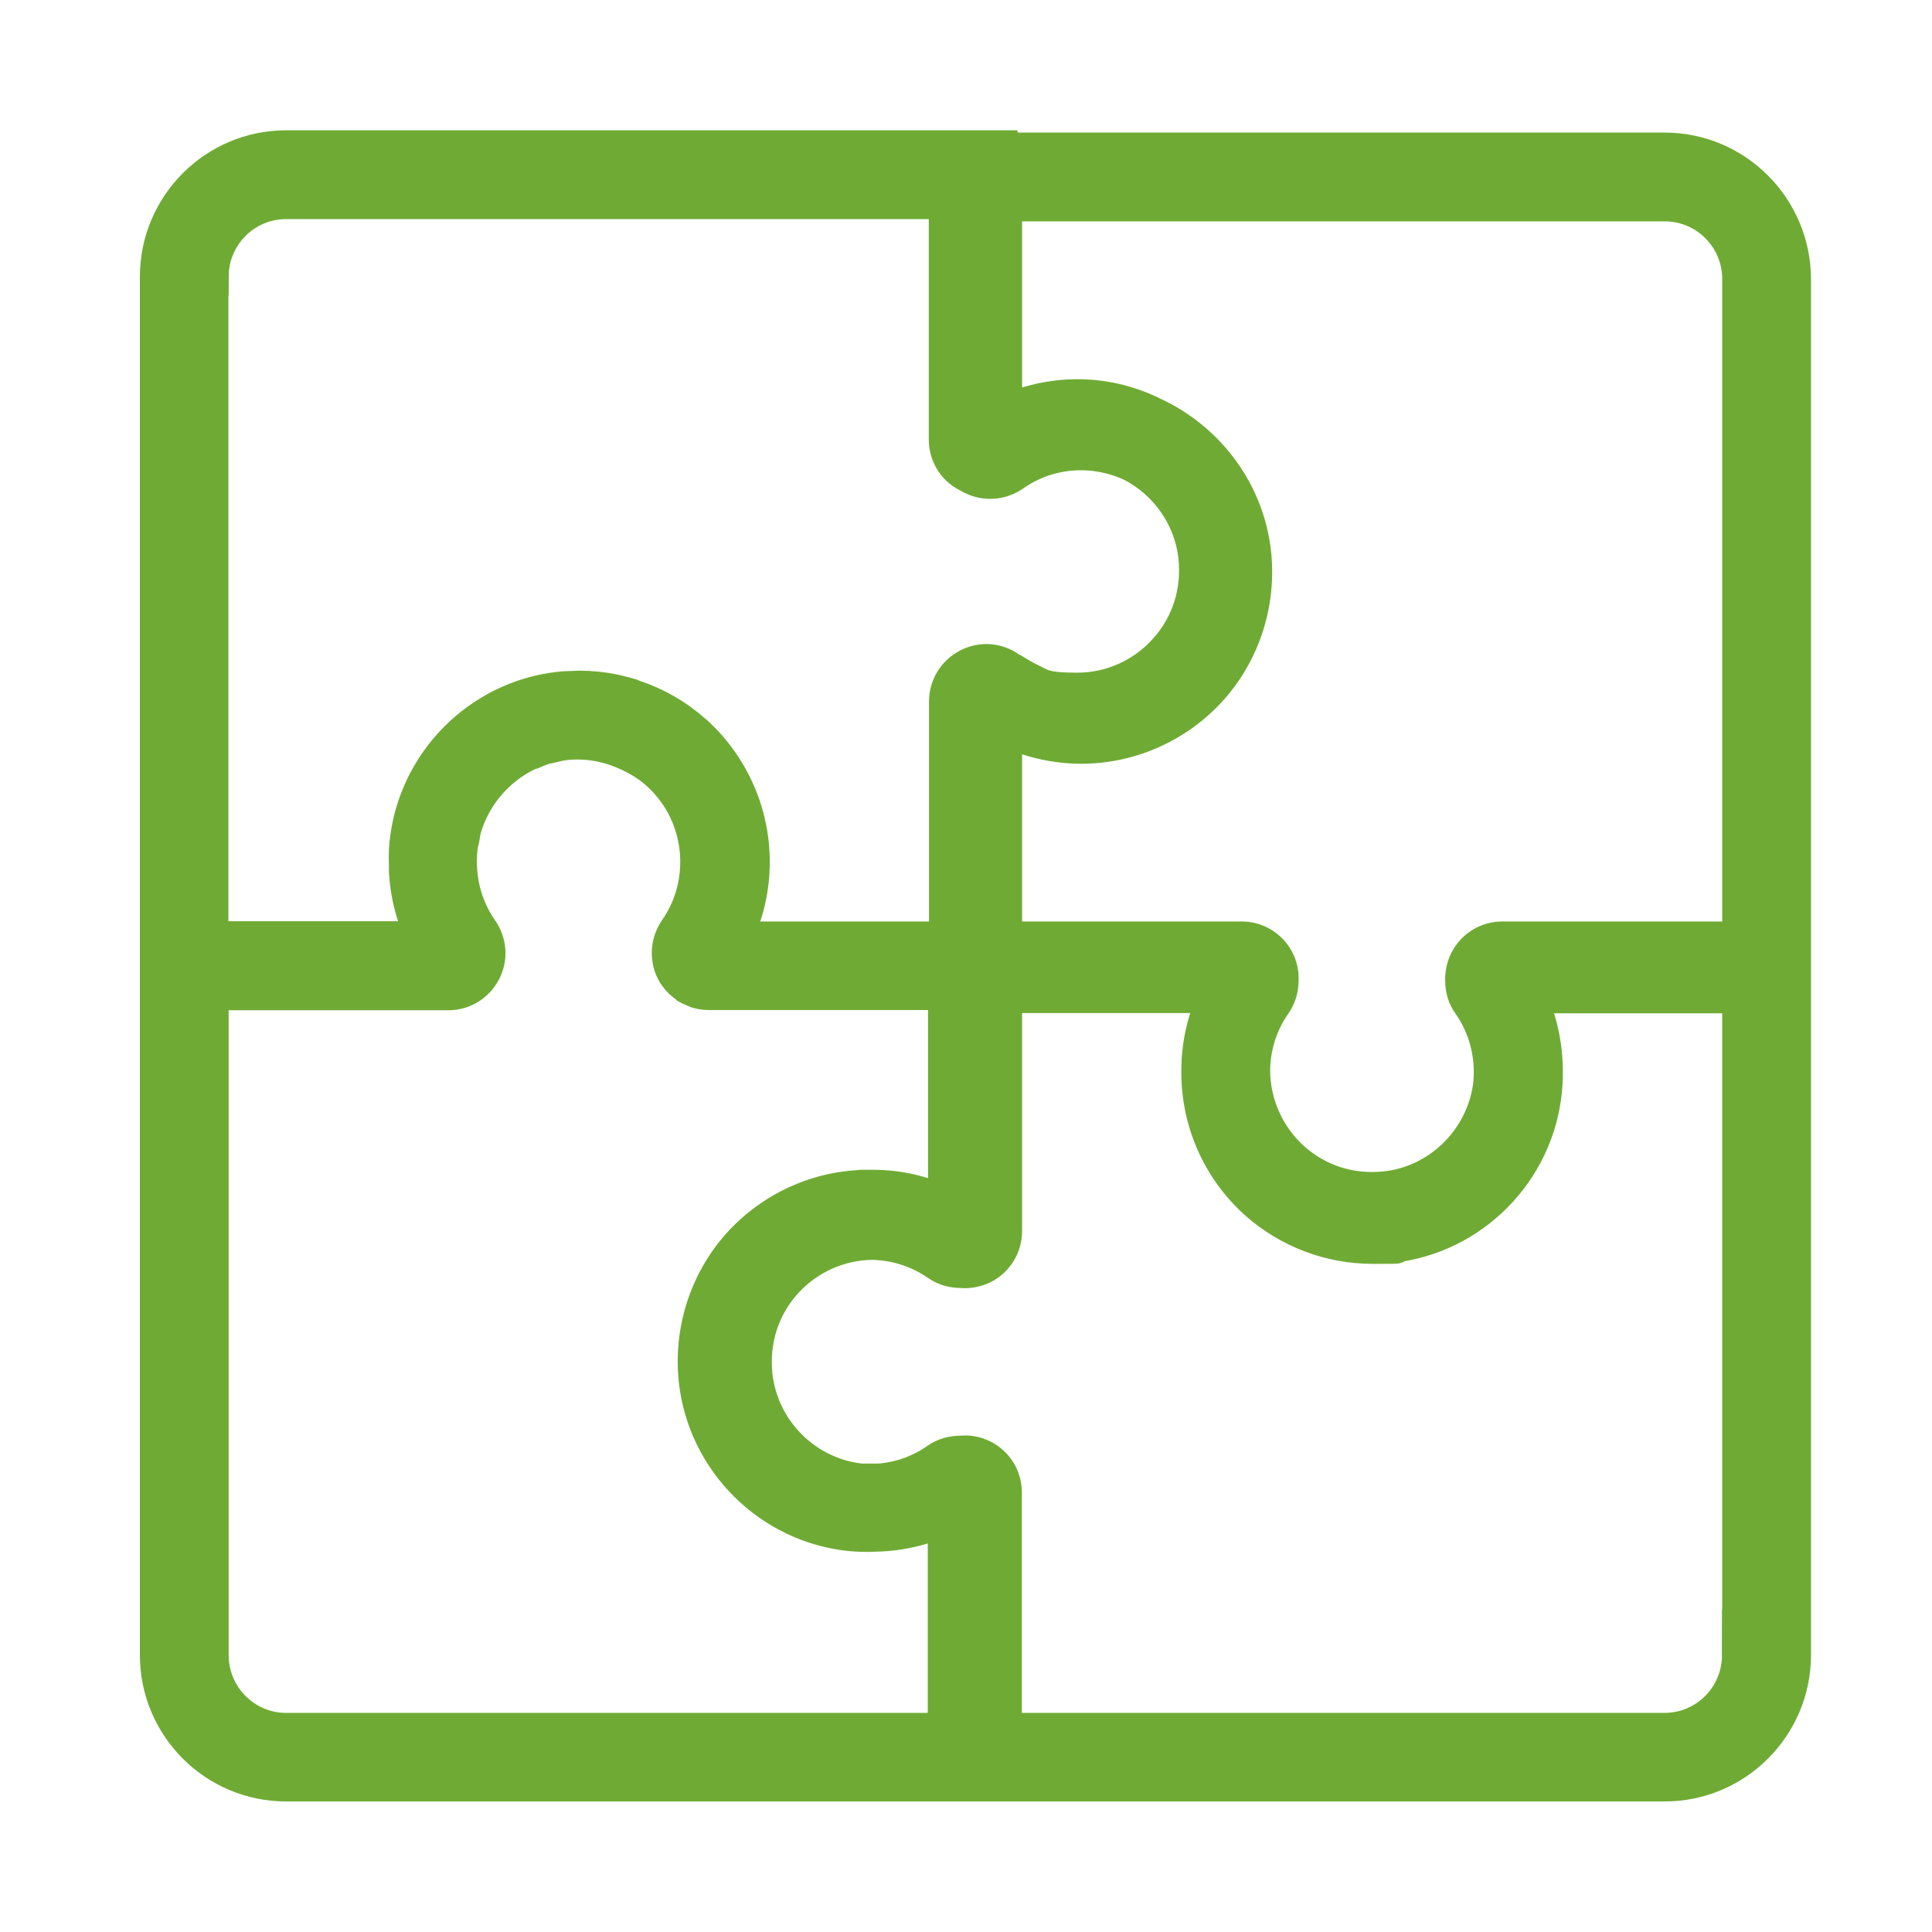 <?xml version="1.0" encoding="UTF-8"?>
<svg xmlns="http://www.w3.org/2000/svg" version="1.1" viewBox="0 0 768 768">
  <defs>
    <style>
      .cls-1 {
        fill: #6fab34;
        stroke: #6fab34;
        stroke-miterlimit: 10;
        stroke-width: 15px;
      }
    </style>
  </defs>
  <!-- Generator: Adobe Illustrator 28.6.0, SVG Export Plug-In . SVG Version: 1.2.0 Build 709)  -->
  <g>
    <g id="Warstwa_1">
      <path class="cls-1" d="M661.7,60.2h-264.7v-.9H113.7c-27.9,0-50.6,22.8-50.6,50.7v547.9c0,28,22.7,50.7,50.6,50.7h548.1c27.9,0,50.6-22.8,50.6-50.7V110.9c-.1-28-22.8-50.7-50.7-50.7M83.4,110c0-16.8,13.6-30.4,30.3-30.4h263v95.1c0,5.7,3.1,10.9,8.2,13.5.2.1.5.2.8.3.3.2.5.5.9.6,5,2.6,11.1,2.2,15.7-1,9.6-6.7,20.8-9.6,32.5-8.4,5.4.6,10.6,2.1,15.4,4.3,13.9,7.2,23.9,21,25.7,37.2,1.5,14-2.7,27.4-12,37.7-9.1,10.2-22.1,16-35.7,16s-14.3-1.6-20.7-4.7c-1.7-.9-3.4-1.9-5.1-3-.3-.2-.7-.3-1-.5-.2-.2-.4-.2-.6-.4-4.7-3.3-10.7-3.7-15.8-1-5,2.6-8.2,7.8-8.2,13.5v95h-85.8c4.9-9.6,7.5-20.2,7.5-31.2,0-19.4-8.3-38-22.7-51,0,0-.1-.1-.2-.1-7-6.3-15.1-10.9-23.8-13.8-.3-.1-.6-.3-.9-.4-1.2-.4-2.5-.7-3.7-1-1.1-.3-2.1-.6-3.2-.8-4.4-.9-9-1.4-13.6-1.4h-.7c-.6,0-1.2.1-1.7.1-1.8,0-3.7.1-5.5.3-31.7,3.5-57,29.1-60.2,60.9-.3,2.8-.3,5.6-.2,8.4,0,.5,0,1,0,1.5,0,.3,0,.6,0,.9.5,9.6,3,19,7.3,27.5h-86.1V110ZM376.7,688.4H113.7c-16.7,0-30.3-13.7-30.3-30.4v-263.9h94.8c5.7,0,10.8-3.1,13.5-8.2,1.3-2.5,1.9-5.3,1.7-8s-1.1-5.4-2.7-7.7c-6.7-9.6-9.5-20.9-8.4-32.7,0-1.4.5-2.7.8-4.1.2-1.3.4-2.7.7-4h0c3.8-13.2,13-24.1,25-30.1.8-.4,1.8-.7,2.6-1,1.6-.7,3.2-1.4,4.9-1.9.9-.3,1.8-.3,2.7-.6,1.8-.4,3.6-.9,5.4-1.1,8.2-.9,16.1.4,23.4,3.4,5,2.1,9.9,4.8,14.1,8.6,2.6,2.3,4.8,4.8,6.8,7.5,6,8.2,9.2,18.2,9.2,28.4s-3,19.4-8.6,27.5c-3.2,4.7-3.6,10.8-1,15.8,1.2,2.2,2.9,4,4.8,5.3.3.2.5.4.7.6.7.4,1.4.6,2,.9.6.2,1.1.6,1.7.7,1.3.4,2.7.6,4.1.6h94.8v85.3c-9.1-4.4-19.1-6.8-29.4-6.8s-.6,0-.9.1c-.3,0-.5-.1-.8-.1-19.4,0-37.9,8.3-50.9,22.7-13,14.5-19.2,34-17.1,53.5,3.5,31.8,29.1,57.2,60.8,60.4,3.4.3,6.8.4,10.2.2,9.7-.2,19.2-2.5,28-6.7v85.8h.4ZM692,658c0,16.8-13.6,30.4-30.3,30.4h-263v-95.1c0-5.7-3.1-10.9-8.2-13.5-2.7-1.4-5.6-1.9-8.4-1.6-3.1,0-6.3.7-9,2.6-7.1,5-15.1,7.8-23.6,8.5-2.4,0-4.8,0-7.2,0-22.3-2.3-40.2-20.1-42.7-42.4-1.5-14,2.7-27.4,12-37.7,9-10,21.7-15.7,35.1-15.9,9.5.2,18.6,3.1,26.4,8.5,2.7,1.9,5.8,2.7,9,2.7,2.9.3,5.8-.3,8.5-1.6,5-2.6,8.2-7.8,8.2-13.5v-94.2h85.4c-4.6,9.4-7.1,19.7-7.1,30.3v.9c0,19.5,8.3,38.1,22.8,51.1,12.6,11.2,28.9,17.4,45.7,17.4s5-.1,7.6-.4c31.7-3.5,57-29.1,60.2-60.9h0c.4-3.4.4-6.8.3-10.1-.3-9.8-2.7-19.5-7-28.2h85.4v262.8h0ZM692,373.8h-94.8c-5.7,0-10.8,3.1-13.5,8.2-1.3,2.6-1.9,5.4-1.7,8.2,0,2.9.9,5.9,2.7,8.4,5,7.1,7.8,15.2,8.5,23.7.2,2.6.2,5.3,0,8-2.3,22.3-20.1,40.4-42.3,42.8-13.9,1.5-27.2-2.7-37.5-11.9-10.1-9.1-15.9-22-16-35.6.1-9.7,3-19,8.6-27,1.8-2.5,2.6-5.5,2.7-8.4.2-2.8-.3-5.7-1.7-8.3-2.6-5-7.8-8.1-13.4-8.1h-94.8v-85.2c9.6,4.9,20.1,7.5,31,7.5,19.4,0,37.9-8.3,50.9-22.7,13-14.5,19.2-34,17.1-53.5-2.6-23.9-17.9-44.2-38.8-54.2-7.3-3.7-15.2-6.2-23.7-7.1-12.7-1.3-25.3,1-36.5,6.4v-84.5h263c16.7,0,30.3,13.6,30.3,30.4v262.9h0Z"/>
    </g>
  </g>
</svg>